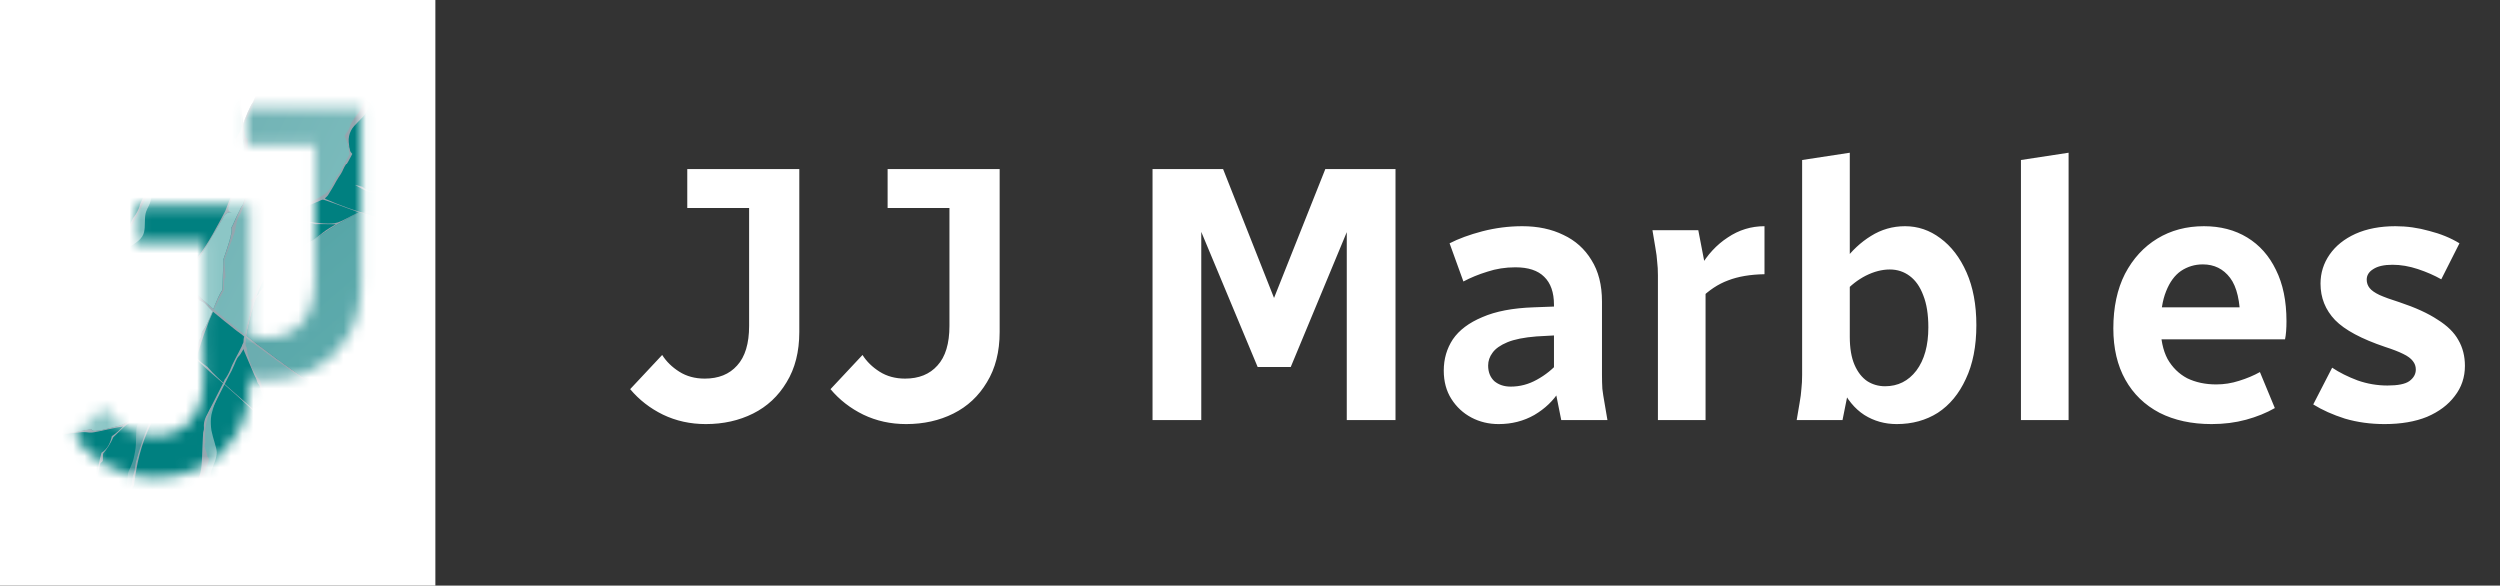 <svg width="222" height="52" viewBox="0 0 222 52" fill="none" xmlns="http://www.w3.org/2000/svg">
<rect x="0" y="0" width="222" height="52" fill="#333333" stroke="none"/>
<rect width="38.661" height="52" fill="white"/>
<mask id="mask0_239_381" style="mask-type:alpha" maskUnits="userSpaceOnUse" x="6" y="9" width="27" height="34">
<path d="M18.526 30.032L19.187 27.48C19.601 28.17 20.175 28.767 20.911 29.273C21.67 29.779 22.555 30.032 23.566 30.032C24.946 30.032 26.026 29.595 26.808 28.721C27.59 27.848 27.98 26.491 27.98 24.652V9.583H32.049V25.135C32.049 26.997 31.67 28.572 30.911 29.859C30.176 31.124 29.176 32.089 27.911 32.756C26.647 33.423 25.233 33.756 23.67 33.756C22.175 33.756 20.796 33.423 19.532 32.756C18.267 32.066 19.331 31.112 18.526 30.032ZM21.946 12.859V9.583H30.498V12.859H21.946Z" fill="#D9D9D9"/>
<path d="M6.541 38.771L9.3 36.15C9.713 36.84 10.288 37.438 11.024 37.944C11.783 38.449 12.668 38.702 13.679 38.702C15.059 38.702 16.139 38.265 16.921 37.392C17.702 36.518 18.093 35.162 18.093 33.323V18.253H22.162V33.806C22.162 35.668 21.783 37.242 21.024 38.53C20.288 39.794 19.288 40.76 18.024 41.426C16.76 42.093 15.346 42.426 13.783 42.426C12.288 42.426 10.909 42.093 9.645 41.426C8.38 40.737 7.346 39.852 6.541 38.771ZM12.058 21.529V18.253H20.61V21.529H12.058Z" fill="#D9D9D9"/>
</mask>
<g mask="url(#mask0_239_381)">
<mask id="mask1_239_381" style="mask-type:luminance" maskUnits="userSpaceOnUse" x="-2" y="4" width="43" height="44">
<path d="M-1.521 4.748H40.984V47.252H-1.521V4.748Z" fill="white"/>
</mask>
<g mask="url(#mask1_239_381)">
<path fill-rule="evenodd" clip-rule="evenodd" d="M-1.52 4.748H40.984V47.254H-1.52V4.748Z" fill="#008080"/>
<path style="mix-blend-mode:multiply" opacity="0.5" d="M21.757 29.846L21.763 30.796L21.915 31.59L22.657 33.336L23.088 34.059L23.35 34.937L23.663 35.833L23.97 36.798L24.018 36.915L24.38 37.413L25.302 38.423L26.133 39.162L26.068 39.847L25.975 40.502L26.023 41.036L26.092 41.524L26.064 41.794L26.169 42.405L26.191 42.839L25.543 43.346L25.606 43.608L26.025 44.58L25.359 45.03L25.238 45.257L24.954 46.246L24.723 46.57L24.373 47.329L24.009 48.154L23.679 48.91L23.338 49.68L22.877 50.766L22.678 51.267L22.476 51.663L22.018 52.605L21.531 53.702L21.635 54.383L21.797 55.269L21.966 56.426L22.309 58.996L21.588 60.776L21.014 61.949L20.7 63.084L20.268 64.474L19.884 65.569L19.839 67.15L19.804 68.255L19.376 69.055L18.922 70.079L21.774 72.351L21.94 71.666L22.515 69.187L23.16 67.595L23.378 67.126L23.917 66.667L24.082 66.46L24.491 65.397L24.854 63.966L25.136 62.872L25.252 62.565L25.57 61.947L25.836 61.507L26.06 61.328L27.041 60.802L28.698 60.011L29.111 59.689L29.47 59.143L29.873 58.422L30.324 57.731L30.733 56.922L31.142 56.213L30.941 55.441L30.788 54.584L31.142 53.95L31.578 53.215L32.406 52.245L32.746 51.334L33.419 49.998L34.272 48.48L35.169 46.969L35.686 45.7L36.876 43.194L39.452 37.933L39.707 37.484L38.789 37.132L37.55 36.596L36.963 36.245L36.568 36.225L35.954 36.25L34.933 36.328L33.749 36.519L33.144 36.161L32.494 35.761L31.729 35.46L30.927 35.256L30.011 34.942L29.037 34.598L28.113 34.356L25.712 32.762L21.757 29.846Z" fill="url(#paint0_linear_239_381)"/>
<path style="mix-blend-mode:multiply" opacity="0.5" d="M21.757 -12.66L21.763 -11.709L21.915 -10.915L22.657 -9.168L23.088 -8.447L23.35 -7.569L23.663 -6.673L23.97 -5.706L24.018 -5.589L24.38 -5.092L25.302 -4.082L26.133 -3.342L26.068 -2.659L25.975 -2.004L26.023 -1.468L26.092 -0.982L26.064 -0.712L26.169 -0.1L26.191 0.334L25.543 0.841L25.606 1.102L26.025 2.076L25.359 2.524L25.238 2.751L24.954 3.74L24.723 4.064L24.373 4.823L24.009 5.648L23.679 6.405L23.338 7.175L22.877 8.26L22.678 8.761L22.476 9.158L22.018 10.101L21.531 11.196L21.635 11.877L21.797 12.765L21.966 13.92L22.309 16.492L21.588 18.27L21.014 19.445L20.7 20.579L20.268 21.97L19.884 23.063L19.839 24.646L19.804 25.749L19.376 26.551L18.922 27.574L21.774 29.846L21.94 29.162L22.515 26.682L23.16 25.089L23.378 24.621L23.917 24.162L24.082 23.956L24.491 22.892L24.854 21.46L25.136 20.366L25.252 20.061L25.57 19.442L25.836 19.003L26.06 18.823L27.041 18.296L28.698 17.506L29.111 17.183L29.47 16.639L29.873 15.918L30.324 15.226L30.733 14.416L31.142 13.707L30.941 12.935L30.788 12.079L31.142 11.446L31.578 10.71L32.406 9.741L32.746 8.83L33.419 7.494L34.272 5.974L35.169 4.464L35.686 3.196L36.876 0.688L39.452 -4.572L39.707 -5.021L38.789 -5.372L37.55 -5.909L36.963 -6.26L36.568 -6.281L35.954 -6.256L34.933 -6.178L33.749 -5.987L33.144 -6.343L32.494 -6.743L31.729 -7.046L30.927 -7.249L30.011 -7.563L29.037 -7.908L28.113 -8.148L25.712 -9.744L21.757 -12.66Z" fill="url(#paint1_linear_239_381)"/>
<path style="mix-blend-mode:multiply" opacity="0.55" fill-rule="evenodd" clip-rule="evenodd" d="M15.006 28.569C15.384 28.378 15.571 27.828 15.678 27.444C15.701 27.393 15.712 27.337 15.711 27.281C15.689 27.228 15.655 27.181 15.611 27.142C15.292 26.767 14.976 26.383 14.661 26.001C14.347 25.619 14.022 25.221 13.696 24.841C13.586 24.711 13.471 24.604 13.368 24.473C13.265 24.342 13.175 24.243 13.071 24.128C12.931 23.976 12.916 23.869 12.735 23.739C12.622 23.649 12.516 23.55 12.419 23.444C12.287 23.311 12.147 23.186 12 23.069C11.845 23.141 11.694 23.218 11.544 23.306C11.421 23.379 11.319 23.445 11.203 23.528C11.156 23.565 11.101 23.591 11.042 23.602C10.93 23.642 10.827 23.703 10.739 23.782C10.68 23.831 10.616 23.875 10.548 23.912C10.402 23.979 10.253 24.041 10.106 24.108C9.723 24.301 9.352 24.518 8.996 24.758C8.746 25.084 8.488 25.407 8.232 25.728C8.113 25.878 7.996 26.048 7.881 26.204C7.792 26.326 7.713 26.457 7.647 26.594C7.615 26.661 7.565 26.718 7.502 26.758C7.419 26.825 7.381 26.808 7.282 26.917C7.204 27.006 7.104 27.146 7.03 27.245C6.874 27.454 6.727 27.666 6.573 27.875C6.482 27.997 6.389 28.116 6.298 28.236C6.245 28.311 6.201 28.393 6.168 28.48C6.168 28.49 5.883 28.772 5.851 28.804C5.176 29.514 4.562 30.352 3.976 31.144C3.351 31.956 2.777 32.806 2.257 33.69C2.076 34.009 1.95 34.378 1.781 34.716C1.692 34.903 1.614 35.094 1.547 35.289C1.512 35.419 1.466 35.545 1.411 35.667C1.383 35.719 1.364 35.797 1.305 35.805C1.222 35.814 1.214 35.805 1.162 35.894C1.071 36.057 1.013 36.237 0.994 36.424C0.975 36.627 0.932 36.828 0.864 37.02C0.676 37.564 0.513 38.09 0.344 38.638C0.344 38.649 0.344 38.66 0.333 38.672C0.649 38.832 0.96 39.002 1.265 39.178C1.324 39.216 1.39 39.241 1.46 39.25C1.529 39.26 1.6 39.254 1.667 39.232C2.268 39.126 3.153 38.863 3.649 38.768C4.051 38.69 3.925 38.768 4.331 38.701C5.317 38.527 6.344 38.473 7.337 38.255C7.432 38.234 7.517 38.217 7.614 38.203C7.744 38.184 7.893 38.152 8.027 38.137C8.161 38.121 8.12 38.167 8.171 38.22C8.252 38.306 8.649 38.263 8.77 38.25C8.977 38.228 9.871 38.012 10.533 37.835C10.8 37.767 11.051 37.647 11.273 37.483C11.472 37.327 11.651 37.149 11.809 36.952C11.848 36.905 11.915 36.968 11.958 36.849C11.972 36.771 12.005 36.698 12.054 36.636L12.504 36.074C12.685 35.529 13.093 35.087 13.441 34.633C13.483 34.248 13.483 33.859 13.441 33.474C13.635 33.179 13.709 32.556 13.831 32.06C14.06 31.189 14.191 30.296 14.221 29.396C14.566 29.246 14.618 28.774 15.008 28.577L15.006 28.569Z" fill="url(#paint2_radial_239_381)"/>
<path fill-rule="evenodd" clip-rule="evenodd" d="M22.474 9.059C21.934 9.823 21.476 11.49 21.064 12.144C21.03 12.215 20.977 12.274 20.91 12.316C20.885 12.326 20.863 12.339 20.842 12.356C20.831 12.37 20.825 12.386 20.825 12.404C20.826 12.444 20.83 12.483 20.836 12.522C20.92 13.46 21.226 15.717 20.907 16.161C20.852 16.639 20.204 18.217 19.997 18.751C19.289 20.087 18.553 21.528 17.571 22.824C17.246 23.705 16.421 25.6 15.893 26.868C15.884 26.89 15.909 27.058 15.824 27.152C15.811 27.166 15.742 27.076 15.727 27.063C15.356 26.728 15.013 26.362 14.703 25.97C14.38 25.581 14.079 25.179 13.766 24.783C13.694 24.702 13.617 24.626 13.534 24.556C13.405 24.427 13.377 24.29 13.275 24.16C13.199 24.069 13.125 23.979 13.049 23.891C12.883 23.699 12.714 23.515 12.536 23.335C11.95 23.011 11.41 22.542 10.894 22.114C10.835 22.069 10.781 22.017 10.734 21.96C10.711 21.934 10.686 21.909 10.659 21.887C10.649 21.887 10.529 21.936 10.505 21.943L10.43 21.959C10.31 21.977 10.187 22.003 10.069 22.023C9.494 22.126 8.917 22.217 8.336 22.274C8.232 22.285 8.13 22.294 8.026 22.3C7.905 22.301 7.784 22.29 7.666 22.268C7.536 22.25 7.536 22.324 7.354 22.238C7.296 22.204 7.232 22.182 7.165 22.172C6.645 22.06 6.126 21.925 5.616 21.782L5.437 21.729C4.987 21.769 3.357 21.887 2.748 21.729C1.411 21.384 -0.164 20.739 -1.517 20.285V20.46C-0.179 20.857 1.532 21.357 2.709 21.873C3.263 21.822 4.728 21.773 5.412 21.873C5.664 21.912 6.08 22.018 6.514 22.124C6.621 22.15 6.717 22.189 6.822 22.218C6.933 22.247 7.04 22.291 7.139 22.348C7.208 22.394 7.29 22.414 7.372 22.406C7.578 22.419 7.807 22.432 8.014 22.428H8.066C8.861 22.228 9.673 22.098 10.491 22.038C10.501 22.038 10.553 22.026 10.557 22.027C10.646 22.062 10.687 22.027 10.757 22.117C10.815 22.181 10.817 22.222 10.898 22.277C11.418 22.636 11.97 22.976 12.417 23.427C12.514 23.534 12.619 23.633 12.733 23.722C12.913 23.852 12.929 23.964 13.068 24.112C13.172 24.226 13.269 24.334 13.366 24.456C13.462 24.578 13.584 24.697 13.693 24.824C14.019 25.207 14.343 25.596 14.659 25.985C14.974 26.373 15.289 26.75 15.609 27.126C15.652 27.164 15.686 27.212 15.709 27.265C15.71 27.321 15.698 27.376 15.675 27.427C15.568 27.817 15.381 28.362 15.003 28.553C14.625 28.744 14.561 29.222 14.216 29.371C14.186 30.271 14.055 31.165 13.826 32.036C13.696 32.532 13.623 33.154 13.436 33.45C13.478 33.835 13.478 34.224 13.436 34.609C13.087 35.062 12.679 35.504 12.499 36.05L12.049 36.611C12 36.673 11.967 36.747 11.953 36.825C11.91 36.944 11.842 36.88 11.803 36.927C11.646 37.124 11.466 37.303 11.268 37.459C11.046 37.623 10.794 37.742 10.527 37.811C9.866 37.988 8.968 38.201 8.765 38.225C8.644 38.239 8.245 38.281 8.166 38.196C8.115 38.142 8.153 38.097 8.022 38.112C7.89 38.128 7.744 38.159 7.608 38.179C7.512 38.193 7.426 38.21 7.332 38.231C6.339 38.449 5.312 38.502 4.326 38.676C3.92 38.749 4.046 38.666 3.643 38.744C3.148 38.839 2.263 39.101 1.661 39.208C1.595 39.229 1.524 39.235 1.455 39.226C1.385 39.216 1.319 39.192 1.26 39.153C0.382 38.633 -0.547 38.203 -1.512 37.871V38.037C-0.576 38.328 0.327 38.714 1.185 39.188C1.262 39.231 1.426 39.364 1.504 39.422C1.548 39.38 1.634 39.281 1.707 39.264C2.585 39.052 3.481 38.916 4.372 38.77C5.332 38.613 6.384 38.431 7.352 38.361C7.542 38.359 7.732 38.375 7.919 38.41C7.999 38.418 8.08 38.418 8.161 38.41C8.665 38.365 10.353 37.931 10.941 37.875C10.634 38.195 10.294 38.483 9.928 38.734C9.822 39.261 9.572 39.86 9.009 40.21C8.817 40.929 8.67 41.66 8.57 42.398C8.388 42.666 8.252 42.926 8.011 43.142C7.961 43.506 7.714 44.686 7.07 46.284C7.507 45.336 8.101 43.875 8.061 43.165C8.295 42.936 8.501 42.678 8.671 42.397C8.712 41.985 8.791 41.577 8.905 41.179C8.968 41.008 9.061 41.09 9.124 40.92C9.157 40.825 9.124 40.541 9.154 40.285C9.524 39.845 9.831 39.355 10.063 38.828C10.453 38.478 10.815 38.049 11.225 37.736C11.4 37.604 11.595 37.501 11.802 37.431C11.85 37.412 11.924 37.395 11.932 37.337C11.944 37.181 11.988 37.164 12.07 37.032C12.267 36.713 12.382 36.406 12.648 36.123C12.83 35.465 13.126 35.069 13.485 34.61C13.727 32.905 14.058 31.213 14.474 29.542C14.993 28.927 15.433 28.25 15.784 27.526C15.794 27.505 15.815 27.456 15.839 27.456C15.862 27.456 15.88 27.503 15.892 27.523C16.621 28.888 17.164 30.331 17.338 31.878C17.796 32.199 18.169 32.609 18.586 32.973C20.204 34.384 21.835 35.795 23.341 37.313C23.682 38.252 24.131 39.148 24.677 39.984C24.981 40.483 25.214 41.021 25.371 41.584C25.386 41.42 25.384 41.255 25.365 41.091C25.233 40.9 25.141 40.685 25.094 40.458C24.959 40.299 24.835 40.131 24.723 39.955C24.172 39.07 23.831 38.215 23.478 37.226C21.722 35.608 19.38 33.739 18.429 32.584C18.11 32.355 17.739 32.103 17.488 31.804C17.31 30.237 16.522 28.794 15.963 27.363C15.945 27.318 15.921 27.293 15.923 27.248C15.931 27.203 15.944 27.159 15.965 27.118C16.485 25.844 17.091 23.908 17.719 22.884C18.49 21.626 19.235 20.343 19.988 19.073C20.06 18.99 20.151 18.924 20.252 18.881C20.354 18.837 20.464 18.818 20.574 18.824C20.525 18.82 20.478 18.805 20.436 18.78C20.393 18.754 20.358 18.719 20.332 18.677C20.305 18.636 20.289 18.588 20.285 18.539C20.28 18.49 20.287 18.441 20.305 18.395C20.489 17.905 20.858 16.552 21.076 16.157C21.181 15.231 20.997 13.958 21.059 12.935C21.124 11.879 22.196 9.992 22.57 9.077C22.61 8.957 22.682 8.85 22.78 8.769C22.901 8.5 22.983 8.149 23.097 7.892C23.475 7.034 24.026 5.724 24.534 4.731H24.325C23.722 6.172 23.109 7.618 22.476 9.042L22.474 9.059Z" fill="#94A6AF"/>
<path fill-rule="evenodd" clip-rule="evenodd" d="M24.736 46.263C24.6 46.593 24.462 46.923 24.324 47.252H24.523C24.64 47.026 24.753 46.816 24.862 46.631C24.965 46.503 25.075 46.38 25.192 46.263C25.233 45.885 25.321 45.513 25.452 45.155C25.501 45.037 26.016 44.699 26.138 44.612C26.089 44.522 26.033 44.436 25.99 44.343C25.856 44.079 25.739 43.808 25.639 43.53C25.577 43.3 25.534 43.066 25.509 42.829C25.454 42.474 25.414 42.118 25.366 41.763C25.386 42.067 25.391 42.371 25.422 42.673C25.438 42.958 25.478 43.241 25.543 43.519C25.654 43.858 25.782 44.191 25.926 44.517C25.696 44.671 25.313 44.84 25.235 44.978C25.157 45.116 24.918 45.84 24.741 46.262L24.736 46.263Z" fill="#94A6AF"/>
<path d="M33.796 36.488C34.585 36.364 36.379 36.016 37.105 36.185C38.329 36.896 39.628 37.467 40.979 37.888V38.054C39.911 37.595 38.82 37.192 37.711 36.845C37.557 36.7 37.387 36.573 37.204 36.467C36.554 36.291 34.494 36.448 33.761 36.563C33.443 36.404 33.123 36.25 32.8 36.101C32.659 36.034 32.584 35.927 32.45 35.858C32.39 35.828 32.281 35.769 32.215 35.802C32.175 35.825 32.188 35.833 32.133 35.802C32.045 35.759 31.937 35.717 31.845 35.678C30.624 35.172 29.379 34.73 28.113 34.353C28.453 34.406 28.789 34.479 29.12 34.57C29.284 34.619 30.21 34.978 30.71 35.126C31.21 35.274 31.741 35.428 32.252 35.584C32.324 35.607 32.393 35.637 32.458 35.675C32.517 35.717 32.59 35.736 32.663 35.728C32.747 35.732 32.828 35.763 32.895 35.815C33.117 35.964 33.33 36.126 33.534 36.3C33.615 36.369 33.702 36.43 33.794 36.484L33.796 36.488Z" fill="#94A6AF"/>
<path d="M26.471 19.531C27.38 19.709 28.55 19.881 29.435 19.845C29.84 19.83 30.143 19.735 30.719 19.43C31.106 19.225 31.502 19.026 31.906 18.832C32.412 18.81 32.913 18.788 33.416 18.797C33.666 18.741 35.525 18.231 35.634 18.073C35.661 18.032 35.526 17.943 35.429 17.927L34.494 17.695C34.257 17.542 34.038 17.362 33.845 17.157C33.633 17.112 33.417 17.088 33.201 17.085C33.096 17.085 32.991 17.073 32.886 17.066C32.455 16.963 31.896 16.657 31.526 16.416C31.746 16.46 31.963 16.517 32.176 16.586C32.243 16.641 32.602 16.928 32.888 16.998C33.234 17.023 33.581 17.027 33.928 17.012C34.072 17.264 34.27 17.482 34.506 17.65C34.997 17.792 35.502 17.879 36.012 17.91C37.788 18.59 39.309 19.442 40.977 20.279V20.46C39.458 19.557 37.971 18.706 36.276 18.155C36.116 18.103 35.936 18.107 35.581 18.231C34.869 18.485 34.142 18.696 33.405 18.863C32.906 18.841 32.411 18.84 31.912 18.863C30.041 19.762 28.403 20.867 26.777 22.143C26.802 22.064 27.097 21.753 27.341 21.556C27.868 21.426 28.392 20.776 29.274 20.238C29.454 20.13 29.635 20.024 29.817 19.918C29.198 19.918 28.547 19.884 28.025 19.91C27.635 19.8 27.003 19.693 26.465 19.591C26.037 19.722 25.618 19.883 25.213 20.074C25.276 19.974 25.681 19.834 25.851 19.7C26.059 19.66 26.264 19.602 26.463 19.528L26.471 19.531Z" fill="#94A6AF"/>
<path d="M9.859 47.252L10.17 46.527C10.274 46.284 10.379 46.041 10.484 45.796C10.569 45.602 10.634 45.407 10.723 45.212C10.813 45.017 10.889 44.836 10.972 44.649C11.055 44.462 11.136 44.259 11.223 44.069C11.275 43.961 11.321 43.891 11.368 43.77C11.434 43.601 11.486 43.444 11.56 43.274L11.663 43.032L11.671 43.014C11.697 42.801 11.724 42.594 11.77 42.385C11.774 42.33 11.787 42.275 11.807 42.224C11.867 42.067 11.912 41.905 11.945 41.74C12.005 41.497 11.996 41.266 12.062 41.017C12.199 40.497 12.362 39.977 12.527 39.474C12.776 38.711 13.093 37.974 13.349 37.217C13.421 37.015 13.478 36.809 13.519 36.599C13.519 36.568 13.613 36.517 13.649 36.508C13.779 36.48 13.793 36.508 13.88 36.378C13.949 36.299 13.998 36.205 14.023 36.104C14.023 36.066 14.063 36.056 14.093 36.031C14.209 35.939 14.321 35.858 14.431 35.757C14.575 35.627 14.735 35.497 14.885 35.367C15.568 34.776 16.37 34.055 16.821 33.266C17.073 32.818 17.236 32.096 17.354 31.597C17.453 31.176 17.548 30.76 17.661 30.342C17.675 30.29 17.683 30.238 17.697 30.187C17.711 30.136 17.74 30.147 17.769 30.11C17.847 29.988 17.892 29.848 17.899 29.702C17.897 29.612 17.919 29.522 17.962 29.442L17.971 29.42C18.604 28.717 19.215 26.431 19.757 25.756L19.844 23.046C20.153 22.154 20.719 20.577 20.534 20.262C20.73 19.919 20.875 19.512 21.054 19.15C21.164 18.925 21.268 18.733 21.37 18.5C21.404 18.414 21.454 18.335 21.517 18.267C21.554 18.227 21.58 18.177 21.591 18.123C21.628 18.002 21.656 17.899 21.701 17.78C21.747 17.66 21.795 17.528 21.851 17.4C21.981 17.102 22.11 16.804 22.241 16.505C22.156 15.509 21.851 14.157 21.647 12.809C21.452 11.546 21.376 10.298 21.257 9.026C21.841 7.869 22.25 6.676 22.786 5.498L23.127 4.75H23.387C23.257 5.035 23.106 5.347 22.997 5.594C22.433 6.832 22.04 7.694 21.361 9.039C21.433 9.832 21.549 11.095 21.75 11.976C21.909 12.659 22.011 11.884 21.997 12.697C21.979 13.747 22.265 15.276 22.368 16.523C22.183 16.935 22.005 17.351 21.84 17.772C21.791 17.902 21.743 18.006 21.7 18.136C21.657 18.266 21.584 18.412 21.53 18.556L21.502 18.626C21.443 18.809 21.36 18.983 21.258 19.146C21.106 19.347 20.998 19.849 20.947 20.106C20.916 20.307 20.873 20.505 20.817 20.7C20.602 21.336 20.333 21.972 20.103 22.608C20.048 22.757 19.995 22.908 19.943 23.059L19.935 23.081C19.935 23.529 20.022 24.373 20.017 24.672C19.869 24.695 19.906 25.255 19.913 25.723C19.266 26.852 18.717 28.036 18.273 29.259C18.251 29.319 18.239 29.364 18.212 29.424C18.167 29.524 18.13 29.627 18.101 29.732C18.071 29.83 18.031 29.935 17.999 30.032C17.622 31.138 17.303 32.264 17.015 33.396C16.044 34.368 15.056 35.345 14.156 36.385L13.902 36.705C13.014 38.249 12.407 39.938 12.109 41.695C12.08 41.861 12.045 42.004 12.023 42.175C12 42.365 11.966 42.564 11.94 42.753C11.926 42.859 11.913 42.967 11.9 43.074C11.685 43.577 11.476 44.085 11.256 44.585L11.224 44.659C11.195 44.722 11.159 44.798 11.128 44.861C11.085 44.943 11.039 44.918 10.998 45.031L10.846 45.46C10.785 45.633 10.748 45.794 10.674 45.968C10.627 46.08 10.573 46.188 10.525 46.301L10.127 47.234L10.119 47.252H9.859Z" fill="#94A6AF"/>
<path d="M23.131 47.252C23.684 46.136 24.234 45.018 24.754 43.886C25.254 43.581 25.715 43.214 26.123 42.793C26.099 42.498 26.068 42.196 26.031 41.902C26.015 41.843 26.015 41.78 26.031 41.721C26.041 41.656 26.041 41.59 26.031 41.525C26.025 41.463 26.013 41.401 25.994 41.342C25.965 41.258 25.949 41.17 25.945 41.082C25.945 41.018 25.935 40.952 25.931 40.891C25.907 40.734 25.907 40.574 25.931 40.418C25.971 40.175 25.988 39.93 25.983 39.685C25.977 39.585 25.984 39.485 26.005 39.387C26.017 39.326 26.031 39.266 26.047 39.205C25.255 38.481 24.543 37.798 23.957 36.885C23.8 36.329 23.583 35.759 23.372 35.219C23.305 35.048 23.235 34.876 23.167 34.7C23.119 34.583 23.114 34.456 23.071 34.332C23.05 34.241 23.005 34.157 22.941 34.09C22.904 34.051 22.876 34.004 22.862 33.952C22.828 33.885 22.804 33.815 22.788 33.742C22.746 33.623 22.692 33.508 22.628 33.4C22.611 33.36 22.593 33.319 22.576 33.278C22.333 32.71 22.087 32.143 21.848 31.573C21.748 31.337 21.64 31.087 21.555 30.846C21.529 30.788 21.516 30.724 21.515 30.66C21.52 30.594 21.544 30.531 21.584 30.479C21.649 30.364 21.615 30.178 21.649 30.042C21.744 29.652 21.852 29.262 21.951 28.872C22.073 28.393 22.2 27.884 22.282 27.397C22.3 27.293 22.412 26.718 22.261 26.669C22.32 26.601 22.388 26.54 22.461 26.487C22.538 26.454 22.612 26.414 22.682 26.369C22.815 26.284 22.932 26.175 23.025 26.048C23.054 25.962 22.964 26.001 23.088 25.855C23.142 25.79 23.229 25.709 23.292 25.645C24.314 24.606 25.331 23.566 26.37 22.547L26.781 22.149C26.719 22.279 25.691 23.352 25.544 23.506C24.797 24.292 24.036 25.08 23.309 25.884C23.245 25.955 23.198 26.014 23.141 26.085C23.051 26.201 22.947 26.307 22.85 26.42C22.794 26.477 22.744 26.539 22.702 26.607C22.662 26.706 22.627 26.806 22.598 26.909V26.92C22.43 27.459 22.282 28.024 22.149 28.573C22.023 29.077 21.922 29.586 21.848 30.1C21.83 30.239 21.769 30.703 21.869 30.814C21.907 30.866 21.927 30.93 21.925 30.994C21.93 31.117 21.948 31.239 21.975 31.358C22.16 32.06 22.548 33.266 23.088 33.763C23.303 34.449 23.766 35.939 24.03 36.867C24.624 37.787 25.447 38.427 26.248 39.158C26.196 39.345 26.162 39.536 26.146 39.729C26.117 40.015 26.007 40.411 26.066 40.678C26.098 40.809 26.116 40.943 26.121 41.078C26.131 41.222 26.147 41.364 26.16 41.508C26.168 41.573 26.159 41.638 26.133 41.698C26.124 41.786 26.137 41.876 26.172 41.958C26.19 42.04 26.208 42.127 26.225 42.21C26.242 42.293 26.255 42.355 26.264 42.432V42.454C26.281 42.608 26.295 42.761 26.307 42.916C25.768 43.166 25.29 43.53 24.904 43.983C24.402 45.079 23.886 46.157 23.394 47.26L23.131 47.252Z" fill="#94A6AF"/>
<path d="M21.076 29.427C20.296 28.814 19.523 28.189 18.756 27.549C18.641 27.452 18.579 27.345 18.472 27.238C18.394 27.162 18.321 27.089 18.244 27.01C18.127 26.878 17.975 26.782 17.806 26.732C17.788 26.732 17.779 26.719 17.75 26.712C17.698 26.7 17.672 26.638 17.635 26.596C17.518 26.494 17.407 26.384 17.303 26.269C17.219 26.152 17.152 26.018 17.06 25.91C17.016 25.858 16.981 25.811 16.939 25.759C16.833 25.63 16.809 25.801 16.618 25.682L16.607 25.674C16.558 25.637 16.512 25.597 16.469 25.554L16.284 25.385C16.167 25.279 16.053 25.179 15.937 25.069C15.8 24.939 15.698 24.841 15.57 24.704C15.268 24.389 14.92 24.151 14.62 23.84C14.564 23.8 14.505 23.767 14.442 23.74L14.37 23.696C14.208 23.602 14.033 23.531 13.85 23.487C13.803 23.478 13.755 23.478 13.709 23.487C13.636 23.47 13.566 23.446 13.499 23.415C13.164 23.285 12.811 23.129 12.484 22.978L12.354 22.915C12.076 23.026 11.806 23.157 11.545 23.305C11.423 23.377 11.32 23.444 11.204 23.527C11.157 23.564 11.102 23.59 11.043 23.601C10.931 23.64 10.829 23.701 10.74 23.78C10.681 23.83 10.617 23.873 10.549 23.91C10.404 23.978 10.254 24.04 10.107 24.107C9.718 24.282 9.165 24.652 8.783 24.886C8.554 25.028 8.324 25.171 8.094 25.311C6.9 25.089 4.845 24.791 3.53 24.967C3.171 24.671 2.796 24.393 2.407 24.136C2.346 24.095 2.3 24.058 2.241 24.014C2.054 23.872 1.836 23.849 1.667 23.658C1.608 23.592 1.622 23.561 1.537 23.503C1.5 23.48 1.456 23.461 1.417 23.44C1.177 23.306 0.928 23.188 0.672 23.085C0.549 23.038 0.429 22.999 0.306 22.955C0.207 22.92 0.086 22.859 -0.014 22.815C-0.505 22.595 -1.005 22.398 -1.515 22.223V22.035C-0.689 22.32 0.118 22.658 0.9 23.047C1.116 23.154 1.34 23.271 1.55 23.388C1.638 23.433 1.715 23.496 1.776 23.574C1.916 23.7 2.074 23.805 2.245 23.886C2.296 23.914 2.375 23.963 2.427 23.928C2.453 23.914 2.466 23.958 2.491 23.982C2.543 24.027 2.639 24.087 2.698 24.128L2.771 24.18C2.826 24.217 2.887 24.241 2.951 24.253C2.996 24.269 2.995 24.253 3.038 24.305C3.079 24.365 3.128 24.42 3.183 24.468C3.246 24.521 3.305 24.58 3.36 24.642C3.413 24.705 3.484 24.751 3.564 24.772H3.571C3.721 24.813 3.78 24.772 3.921 24.772C4.22 24.784 4.518 24.74 4.8 24.642H4.812C5.838 24.739 7.021 25.089 8.07 25.227C8.617 24.891 9.156 24.538 9.702 24.204C9.993 24.027 10.289 23.934 10.59 23.788C10.653 23.757 10.755 23.693 10.818 23.658C10.93 23.587 11.039 23.528 11.146 23.444C11.219 23.382 11.298 23.328 11.384 23.285C11.469 23.254 11.545 23.203 11.607 23.137C11.647 23.105 11.691 23.078 11.737 23.056C11.787 23.03 11.836 23.007 11.887 22.984C12.045 22.908 12.204 22.837 12.366 22.768C12.957 23.051 13.579 23.261 14.221 23.393C14.338 23.414 14.456 23.428 14.574 23.433C14.625 23.433 14.6 23.433 14.644 23.48C14.877 23.74 14.985 23.956 15.265 24.191C15.385 24.291 15.503 24.381 15.619 24.486C15.735 24.591 15.842 24.721 15.952 24.835C16.063 24.977 16.201 25.095 16.358 25.183H16.381C16.431 25.194 16.478 25.216 16.518 25.249C16.648 25.368 16.755 25.483 16.898 25.595C17.011 25.684 17.017 25.778 17.175 25.877C17.238 25.91 17.295 25.954 17.344 26.006L17.366 26.027C17.507 26.157 17.659 26.295 17.804 26.427C17.881 26.511 17.964 26.589 18.053 26.66C18.155 26.731 18.25 26.812 18.338 26.901C18.442 27.002 18.557 27.089 18.665 27.189C18.808 27.319 18.973 27.461 19.124 27.589C19.742 28.12 20.37 28.639 21.01 29.149L21.19 29.291C23.4 31.012 25.641 32.706 28.117 34.359C27.148 33.994 21.797 29.981 21.082 29.421L21.076 29.427Z" fill="#94A6AF"/>
<path fill-rule="evenodd" clip-rule="evenodd" d="M-1.521 35.252C-0.727 33.703 0.071 32.155 0.873 30.61C1.075 30.22 1.274 29.913 1.495 29.543C1.755 29.101 1.856 28.715 2.079 28.27C2.173 28.094 2.255 27.912 2.326 27.725C2.436 27.357 2.607 27.01 2.83 26.698C3.083 26.298 3.312 25.883 3.513 25.454C3.582 25.313 3.625 25.18 3.686 25.04C3.759 24.883 3.81 24.717 3.837 24.546C4.015 23.506 3.954 23.537 4.138 22.502C4.214 22.079 4.349 21.957 4.515 21.553C4.728 21.033 4.775 19.344 4.831 18.732C4.853 18.49 4.887 18.266 4.921 18.026C4.945 17.768 4.984 17.512 5.038 17.259C5.107 17.029 5.168 16.782 5.237 16.557C5.557 15.5 5.965 14.471 6.457 13.481C7.328 11.75 7.829 10.773 8.457 8.905C8.977 7.369 9.488 6.22 10.119 4.747H9.859L9.766 4.965C9.672 5.185 9.579 5.405 9.486 5.624C8.895 7.008 8.577 8.001 8.111 9.412C7.332 11.784 6.168 13.408 5.216 15.65C5.061 16.014 4.918 16.391 4.739 16.743C4.661 16.896 4.439 17.263 4.418 17.416C4.375 17.72 4.44 18.073 4.418 18.407C4.396 18.741 4.357 19.056 4.342 19.402C4.326 19.84 4.268 20.194 4.213 20.622C4.088 21.906 3.867 23.178 3.552 24.429C3.515 24.567 3.485 24.706 3.463 24.847C3.409 25.175 3.238 25.296 3.095 25.556C3.01 25.71 2.934 25.865 2.856 26.022C2.644 26.448 2.398 26.84 2.206 27.267C2.057 27.595 1.878 27.926 1.743 28.253C1.608 28.581 1.656 28.785 1.503 29.084C1.27 29.54 0.87 29.97 0.615 30.455C0.276 31.105 -0.053 31.775 -0.385 32.429C-0.457 32.572 -0.528 32.714 -0.601 32.855L-1.121 33.878L-1.524 34.672V35.257L-1.521 35.252Z" fill="#94A6AF"/>
<path style="mix-blend-mode:multiply" opacity="0.5" fill-rule="evenodd" clip-rule="evenodd" d="M16.043 4.748L15.34 6.545L14.82 8.378L13.865 11.166L13.064 13.724L12.804 14.778L12.75 15.36L12.859 15.82L12.913 16.479L12.935 17.138L12.651 17.962L12.131 19.07L11.406 20.322L10.922 21.354L10.231 22.692L9.868 23.342L9.063 24.522L8.244 25.543L7.326 26.698L6.339 27.917L6.02 28.411L5.695 28.867L5.339 29.284L4.401 30.442L3.468 31.644L2.428 32.911L2.001 33.703L1.671 34.471L1.331 35.184L0.914 35.93L0.497 37.379L0.058 39.102L-0.535 40.75L-0.986 42.198L-1.517 43.269V43.453L-1.623 43.659L-1.853 44.318L-2.215 45.414L-3.225 47.572L-3.745 48.871L-4.096 49.651L-4.615 50.919L-5.148 52.571L-5.203 53.208L-5.324 53.373L-5.928 53.9L-6.578 54.438L-6.99 55.118L-7.747 56.678L-8.317 58.018C-8.048 57.618 -7.784 57.214 -7.51 56.816C-7.311 56.527 -7.155 56.197 -6.895 55.959C-6.606 55.713 -6.28 55.513 -5.929 55.367C-5.594 55.215 -5.165 55.265 -4.875 55.038C-4.703 54.908 -4.717 54.621 -4.7 54.401C-4.687 54.231 -4.771 54.066 -4.787 53.896C-4.813 53.692 -4.821 53.486 -4.809 53.281C-4.8 53.108 -4.763 52.938 -4.7 52.777C-4.462 52.215 -3.746 50.732 -3.426 50.274C-3.027 49.7 -2.276 49.912 -1.846 49.593C-0.882 48.878 0.177 43.283 0.602 41.392C0.675 41.023 0.807 40.667 0.992 40.34C2.328 38.13 2.214 37.87 2.135 37.35C2.005 36.517 2.767 35.791 3.012 34.979C3.428 33.609 3.211 32.639 4.505 31.554C4.979 31.158 5.64 31.015 6.087 30.589C7.364 29.369 7.48 28.431 8.018 26.899C8.633 25.153 9.407 25.067 10.269 24.43C10.349 24.364 10.404 24.272 10.422 24.17C10.477 23.9 10.444 23.619 10.488 23.348C10.731 21.834 12.531 21.788 12.794 20.603C12.911 20.073 12.819 19.511 12.924 18.978C12.987 18.66 13.184 18.382 13.297 18.078C13.389 17.833 13.419 17.558 13.539 17.332C13.798 16.822 14.255 16.215 14.57 15.663C14.751 15.347 14.784 14.439 14.417 14.258C14.257 14.179 13.678 14.055 13.889 13.555C14.027 13.232 14.309 12.991 14.504 12.699C14.634 12.508 14.795 12.328 14.856 12.106C15.116 11.127 14.207 10.226 15.316 9.186C15.544 8.973 15.836 8.826 16.041 8.593C16.214 8.402 16.346 8.178 16.431 7.934C16.809 6.817 16.553 6.635 17.354 5.366C17.813 4.636 18.524 4.004 18.967 3.203C19.131 2.923 19.214 2.605 19.209 2.281C19.186 1.813 18.949 1.371 18.858 0.919C18.761 0.553 18.702 0.178 18.682 -0.2C18.702 -0.452 18.765 -0.7 18.867 -0.931C19.056 -1.473 19.242 -1.762 19.257 -2.336C19.257 -2.734 18.918 -3.57 18.784 -4.286C18.73 -4.641 18.715 -5.002 18.741 -5.36C18.757 -5.554 18.794 -5.746 18.85 -5.932C18.899 -6.127 18.963 -6.322 19.03 -6.508C19.129 -6.778 19.244 -7.042 19.349 -7.31C19.103 -6.904 18.855 -6.498 18.607 -6.091L18.322 -5.476L18.201 -5.086C18.187 -4.925 18.172 -4.764 18.157 -4.603L18.091 -3.625C18.091 -3.275 18.077 -2.924 18.07 -2.572C18.081 -2.148 18.091 -1.723 18.103 -1.299L17.927 -0.267C17.737 0.297 17.546 0.86 17.355 1.422C16.918 2.529 16.479 3.635 16.039 4.741L16.043 4.748Z" fill="url(#paint3_radial_239_381)"/>
<path style="mix-blend-mode:multiply" opacity="0.5" fill-rule="evenodd" clip-rule="evenodd" d="M16.043 -37.762L15.34 -35.965L14.82 -34.131L13.865 -31.343L13.064 -28.784L12.804 -27.732L12.749 -27.149L12.859 -26.688L12.913 -26.029L12.935 -25.37L12.651 -24.548L12.131 -23.439L11.406 -22.188L10.922 -21.156L10.231 -19.816L9.868 -19.166L9.063 -17.986L8.244 -16.965L7.326 -15.799L6.339 -14.581L6.02 -14.086L5.695 -13.631L5.339 -13.214L4.401 -12.056L3.468 -10.86L2.428 -9.592L2.001 -8.802L1.671 -8.034L1.322 -7.32L0.91 -6.572L0.493 -5.123L0.054 -3.399L-0.539 -1.753L-0.99 -0.304L-1.521 0.766V0.95L-1.627 1.156L-1.857 1.815L-2.219 2.915L-3.226 5.069L-3.746 6.368L-4.097 7.148L-4.617 8.415L-5.15 10.068L-5.204 10.705L-5.325 10.869L-5.929 11.396L-6.579 11.934L-6.995 12.626L-7.753 14.185L-8.318 15.508C-8.049 15.107 -7.785 14.703 -7.511 14.306C-7.312 14.016 -7.156 13.688 -6.896 13.45C-6.608 13.203 -6.282 13.003 -5.931 12.857C-5.595 12.704 -5.167 12.755 -4.877 12.527C-4.704 12.397 -4.718 12.11 -4.701 11.89C-4.688 11.72 -4.773 11.556 -4.788 11.386C-4.815 11.182 -4.822 10.976 -4.811 10.771C-4.801 10.598 -4.764 10.427 -4.701 10.266C-4.464 9.704 -3.747 8.222 -3.428 7.763C-3.029 7.191 -2.278 7.403 -1.847 7.083C-0.883 6.367 0.176 0.774 0.601 -1.117C0.674 -1.487 0.805 -1.843 0.991 -2.171C2.327 -4.381 2.212 -4.641 2.133 -5.16C2.003 -5.993 2.766 -6.72 3.01 -7.531C3.426 -8.901 3.209 -9.87 4.504 -10.957C4.978 -11.346 5.638 -11.496 6.085 -11.922C7.363 -13.141 7.478 -14.079 8.016 -15.61C8.631 -17.357 9.406 -17.444 10.267 -18.08C10.348 -18.145 10.402 -18.237 10.421 -18.34C10.475 -18.61 10.443 -18.892 10.487 -19.163C10.73 -20.676 12.53 -20.723 12.792 -21.908C12.909 -22.438 12.817 -23 12.922 -23.533C12.986 -23.851 13.182 -24.128 13.295 -24.432C13.388 -24.678 13.418 -24.952 13.537 -25.179C13.797 -25.689 14.253 -26.296 14.569 -26.848C14.75 -27.162 14.782 -28.072 14.416 -28.253C14.256 -28.331 13.676 -28.454 13.888 -28.956C14.026 -29.278 14.308 -29.518 14.503 -29.811C14.633 -30.002 14.794 -30.183 14.855 -30.404C15.115 -31.383 14.205 -32.285 15.315 -33.324C15.542 -33.538 15.835 -33.685 16.04 -33.918C16.212 -34.109 16.345 -34.332 16.43 -34.575C16.808 -35.694 16.552 -35.875 17.353 -37.145C17.811 -37.874 18.522 -38.507 18.965 -39.307C19.129 -39.587 19.212 -39.906 19.207 -40.23C19.185 -40.698 18.947 -41.133 18.856 -41.59C18.759 -41.957 18.701 -42.332 18.681 -42.711C18.699 -42.96 18.758 -43.205 18.856 -43.434C19.046 -43.978 19.232 -44.265 19.246 -44.841C19.246 -45.231 18.907 -46.073 18.773 -46.79C18.719 -47.146 18.705 -47.507 18.73 -47.866C18.747 -48.06 18.783 -48.251 18.839 -48.437C18.889 -48.632 18.953 -48.827 19.02 -49.014C19.119 -49.283 19.233 -49.548 19.338 -49.814C19.094 -49.406 18.849 -48.998 18.603 -48.59L18.318 -47.975L18.197 -47.585C18.183 -47.424 18.168 -47.264 18.153 -47.103L18.087 -46.126C18.087 -45.775 18.073 -45.423 18.066 -45.072C18.076 -44.647 18.087 -44.223 18.099 -43.798L17.923 -42.767L17.351 -41.077C16.914 -39.972 16.475 -38.866 16.035 -37.759L16.043 -37.762Z" fill="url(#paint4_radial_239_381)"/>
<path style="mix-blend-mode:multiply" opacity="0.5" fill-rule="evenodd" clip-rule="evenodd" d="M16.043 47.252L15.34 49.051L14.82 50.885L13.865 53.672L13.064 56.231L12.804 57.285L12.75 57.866L12.859 58.327L12.913 58.986L12.935 59.645L12.651 60.468L12.131 61.576L11.406 62.828L10.922 63.86L10.231 65.2L9.868 65.849L9.063 67.029L8.244 68.051L7.323 69.204L6.335 70.421L6.016 70.916L5.692 71.371L5.335 71.789L4.397 72.947L3.464 74.149L2.424 75.417L1.997 76.207L1.667 76.975L1.328 77.689L0.91 78.436L0.493 79.885L0.054 81.608L-0.539 83.255L-0.99 84.704L-1.521 85.773V85.959L-1.626 86.165L-1.856 86.823L-2.219 87.922L-3.226 90.079L-3.746 91.379L-4.097 92.158L-4.617 93.425L-5.15 95.079L-5.204 95.715L-5.325 95.879L-5.929 96.407L-6.579 96.945L-6.991 97.624L-7.749 99.184L-8.317 100.515C-8.048 100.113 -7.784 99.709 -7.51 99.312C-7.311 99.023 -7.155 98.694 -6.895 98.456C-6.606 98.21 -6.28 98.01 -5.929 97.864C-5.594 97.71 -5.165 97.761 -4.875 97.533C-4.703 97.403 -4.717 97.116 -4.7 96.898C-4.687 96.726 -4.771 96.563 -4.787 96.392C-4.813 96.189 -4.821 95.983 -4.809 95.778C-4.8 95.604 -4.763 95.434 -4.7 95.272C-4.462 94.711 -3.746 93.228 -3.426 92.769C-3.027 92.197 -2.276 92.409 -1.846 92.089C-0.882 91.375 0.177 85.78 0.602 83.889C0.675 83.519 0.807 83.163 0.992 82.835C2.328 80.626 2.214 80.366 2.135 79.846C2.005 79.013 2.767 78.287 3.012 77.474C3.428 76.105 3.211 75.135 4.505 74.05C4.979 73.653 5.64 73.509 6.087 73.083C7.364 71.864 7.48 70.926 8.018 69.395C8.633 67.648 9.407 67.561 10.269 66.925C10.349 66.86 10.404 66.768 10.422 66.666C10.477 66.395 10.444 66.113 10.488 65.842C10.731 64.329 12.531 64.282 12.794 63.097C12.911 62.567 12.819 62.005 12.924 61.472C12.987 61.154 13.184 60.877 13.297 60.573C13.389 60.328 13.419 60.053 13.539 59.826C13.798 59.316 14.255 58.709 14.57 58.157C14.751 57.843 14.784 56.933 14.417 56.752C14.257 56.674 13.678 56.551 13.889 56.049C14.027 55.727 14.309 55.486 14.504 55.194C14.634 55.003 14.795 54.822 14.856 54.602C15.116 53.622 14.207 52.721 15.316 51.681C15.544 51.467 15.836 51.32 16.041 51.087C16.214 50.896 16.346 50.673 16.431 50.43C16.809 49.312 16.553 49.13 17.354 47.861C17.813 47.132 18.524 46.499 18.967 45.698C19.131 45.418 19.214 45.099 19.209 44.775C19.186 44.307 18.949 43.873 18.858 43.415C18.761 43.048 18.702 42.673 18.682 42.294C18.7 42.045 18.759 41.8 18.858 41.571C19.047 41.027 19.233 40.74 19.248 40.166C19.248 39.768 18.908 38.932 18.774 38.216C18.721 37.86 18.706 37.499 18.732 37.14C18.748 36.947 18.785 36.755 18.841 36.57C18.89 36.375 18.954 36.18 19.021 35.994C19.12 35.724 19.235 35.459 19.34 35.192C19.096 35.6 18.85 36.008 18.604 36.416L18.32 37.031L18.199 37.421C18.184 37.582 18.169 37.743 18.155 37.903L18.088 38.88C18.088 39.233 18.074 39.583 18.067 39.934C18.078 40.359 18.088 40.783 18.1 41.208L17.925 42.24L17.353 43.929C16.915 45.035 16.476 46.141 16.036 47.247L16.043 47.252Z" fill="url(#paint5_radial_239_381)"/>
<path style="mix-blend-mode:multiply" opacity="0.4" fill-rule="evenodd" clip-rule="evenodd" d="M13.483 34.563C13.461 34.78 13.448 34.997 13.414 35.213C13.367 35.507 13.301 35.799 13.238 36.09C13.213 36.246 13.176 36.401 13.128 36.552C13.085 36.671 13.022 36.783 12.942 36.882C12.4 37.52 12.21 37.559 12.152 37.892C12.05 38.454 12.116 39.165 12.041 39.78C12.018 39.975 11.982 40.17 11.943 40.361C11.908 40.561 11.86 40.759 11.8 40.953C11.679 41.308 11.445 41.775 11.383 41.993C11.314 42.24 11.29 43.303 11.042 44.232C10.973 44.492 10.883 44.752 10.802 45C10.787 45.043 10.774 45.085 10.76 45.13C10.832 44.97 10.902 44.809 10.972 44.649C11.056 44.46 11.136 44.259 11.223 44.07C11.275 43.962 11.321 43.892 11.368 43.771C11.434 43.602 11.486 43.445 11.561 43.274L11.663 43.033L11.671 43.014C11.697 42.801 11.724 42.595 11.77 42.385C11.774 42.33 11.787 42.276 11.807 42.224C11.867 42.067 11.913 41.906 11.945 41.741C12.005 41.498 11.996 41.267 12.062 41.017C12.199 40.497 12.362 39.977 12.527 39.474C12.776 38.712 13.093 37.975 13.349 37.217C13.421 37.016 13.478 36.809 13.519 36.6C13.519 36.569 13.613 36.518 13.649 36.509C13.779 36.48 13.793 36.509 13.88 36.379C13.949 36.3 13.998 36.206 14.023 36.105C14.023 36.067 14.064 36.056 14.094 36.032C14.209 35.94 14.321 35.859 14.431 35.758C14.576 35.628 14.735 35.498 14.885 35.368C15.569 34.776 16.37 34.055 16.821 33.266C17.046 32.866 17.201 32.251 17.315 31.765C17.127 30.267 16.594 28.867 15.886 27.54C15.874 27.519 15.856 27.473 15.832 27.473C15.809 27.473 15.788 27.522 15.778 27.543C15.425 28.266 14.983 28.943 14.463 29.557C14.052 31.207 13.725 32.877 13.483 34.559V34.563Z" fill="url(#paint6_radial_239_381)"/>
<path style="mix-blend-mode:multiply" opacity="0.65" fill-rule="evenodd" clip-rule="evenodd" d="M15.952 27.379C16.456 28.668 17.145 29.968 17.407 31.358C17.486 31.019 17.566 30.683 17.657 30.345C17.671 30.293 17.679 30.241 17.693 30.19C17.707 30.139 17.736 30.15 17.765 30.113C17.843 29.991 17.888 29.85 17.895 29.705C17.893 29.615 17.915 29.525 17.958 29.445L17.967 29.423C18.275 29.08 18.578 28.361 18.877 27.638L18.768 27.547C18.652 27.449 18.591 27.343 18.483 27.236C18.405 27.159 18.333 27.087 18.256 27.007C18.138 26.876 17.987 26.78 17.818 26.729C17.8 26.729 17.791 26.716 17.762 26.71C17.71 26.698 17.684 26.636 17.646 26.594C17.53 26.491 17.419 26.382 17.315 26.267C17.23 26.15 17.164 26.016 17.072 25.908C17.028 25.856 16.993 25.809 16.951 25.757C16.845 25.627 16.821 25.799 16.63 25.679L16.618 25.671C16.591 25.652 16.565 25.631 16.54 25.608C16.338 26.155 16.151 26.688 15.962 27.139C15.942 27.18 15.928 27.223 15.921 27.268C15.921 27.314 15.943 27.339 15.961 27.384L15.952 27.379Z" fill="url(#paint7_radial_239_381)"/>
<path style="mix-blend-mode:multiply" opacity="0.55" fill-rule="evenodd" clip-rule="evenodd" d="M17.362 26.023C17.503 26.153 17.655 26.291 17.8 26.423C17.877 26.507 17.96 26.585 18.049 26.656C18.151 26.727 18.247 26.808 18.334 26.896C18.438 26.998 18.553 27.085 18.661 27.185C18.769 27.285 18.848 27.354 18.946 27.437C19.225 26.742 19.494 26.071 19.749 25.748L19.836 23.038C20.145 22.146 20.711 20.569 20.526 20.254C20.723 19.911 20.867 19.504 21.046 19.142C21.157 18.917 21.261 18.725 21.362 18.492C21.396 18.406 21.446 18.327 21.509 18.259C21.546 18.219 21.572 18.169 21.583 18.115C21.62 17.994 21.648 17.892 21.693 17.772C21.739 17.652 21.787 17.52 21.843 17.393C21.973 17.094 22.103 16.796 22.233 16.497C22.148 15.502 21.843 14.149 21.639 12.801C21.57 12.351 21.509 11.904 21.47 11.456C21.242 12.008 21.067 12.539 21.042 12.947C20.98 13.97 21.164 15.242 21.059 16.168C20.841 16.558 20.472 17.916 20.288 18.406C20.27 18.452 20.263 18.502 20.268 18.551C20.272 18.6 20.288 18.647 20.315 18.689C20.341 18.73 20.376 18.765 20.419 18.791C20.461 18.816 20.508 18.831 20.557 18.835C20.447 18.829 20.337 18.849 20.235 18.892C20.134 18.935 20.043 19.001 19.971 19.085C19.218 20.354 18.473 21.637 17.702 22.895C17.331 23.501 16.965 24.425 16.622 25.342C16.707 25.426 16.796 25.506 16.889 25.581C17.002 25.671 17.008 25.765 17.166 25.863C17.229 25.897 17.286 25.941 17.334 25.993L17.357 26.014L17.362 26.023Z" fill="url(#paint8_radial_239_381)"/>
<path style="mix-blend-mode:multiply" fill-rule="evenodd" clip-rule="evenodd" d="M24.906 1.47C24.403 2.566 23.887 3.643 23.396 4.748C23.266 5.032 23.115 5.344 23.006 5.591C22.442 6.83 22.05 7.691 21.37 9.037C21.418 9.565 21.486 10.301 21.586 10.995C21.859 10.3 22.154 9.517 22.477 9.059C23.11 7.629 23.724 6.189 24.327 4.748L24.738 3.759C24.915 3.335 25.158 2.605 25.232 2.475C25.306 2.345 25.694 2.167 25.924 2.014C25.779 1.687 25.651 1.353 25.54 1.014C25.529 0.974 25.52 0.934 25.511 0.893C25.286 1.059 25.084 1.253 24.909 1.47H24.906Z" fill="url(#paint9_radial_239_381)"/>
<path style="mix-blend-mode:multiply" fill-rule="evenodd" clip-rule="evenodd" d="M5.433 21.721C5.662 21.244 6.016 20.811 6.119 20.291C6.188 19.948 5.949 19.608 5.922 19.259C5.905 19.046 6.016 18.834 5.988 18.622C5.941 18.283 5.749 17.973 5.702 17.635C5.591 16.824 5.806 15.661 6.405 15.088C6.573 14.926 6.977 14.773 6.998 14.714C7.128 14.345 7.289 13.767 7.415 13.285C7.73 12.107 7.984 10.913 8.176 9.709C7.667 11.09 7.194 12.015 6.457 13.477C5.965 14.469 5.556 15.501 5.237 16.561C5.165 16.786 5.107 17.033 5.038 17.263C4.984 17.516 4.945 17.772 4.921 18.03C4.887 18.27 4.853 18.494 4.831 18.735C4.778 19.353 4.729 21.037 4.515 21.557C4.478 21.646 4.443 21.722 4.409 21.791C4.849 21.773 5.245 21.741 5.433 21.724V21.721Z" fill="url(#paint10_radial_239_381)"/>
<path style="mix-blend-mode:multiply" opacity="0.4" fill-rule="evenodd" clip-rule="evenodd" d="M40.984 22.224C40.715 22.107 40.423 21.963 40.164 21.834C39.644 21.557 39.097 21.332 38.533 21.16C38.368 21.121 38.229 21.141 38.081 21.063C37.848 20.951 37.666 21.04 37.422 21.063C37.266 21.072 37.145 21.072 36.988 21.093C36.789 21.12 36.801 21.036 36.642 20.942L36.558 20.897C36.363 20.775 36.157 20.673 35.942 20.593C35.778 20.527 35.621 20.448 35.471 20.355C35.235 20.225 35.023 20.084 34.776 19.965L34.732 19.943L34.712 19.934C33.917 19.544 32.937 19.211 31.946 18.868H31.92C30.048 19.767 28.411 20.872 26.785 22.148C26.723 22.278 25.695 23.35 25.548 23.505C24.801 24.291 24.04 25.079 23.312 25.883C23.249 25.953 23.202 26.013 23.145 26.083C23.055 26.2 22.951 26.305 22.854 26.419C22.798 26.475 22.748 26.538 22.706 26.606C22.666 26.704 22.631 26.805 22.602 26.907V26.919C22.434 27.458 22.286 28.022 22.153 28.572C22.056 28.977 21.958 29.41 21.893 29.83C23.877 31.365 25.905 32.876 28.12 34.359C28.459 34.413 28.796 34.485 29.127 34.576C29.291 34.625 30.216 34.984 30.718 35.132C31.219 35.28 31.747 35.434 32.259 35.59C32.33 35.613 32.399 35.643 32.464 35.681C32.524 35.723 32.597 35.742 32.67 35.734C32.754 35.739 32.835 35.769 32.901 35.821C33.123 35.971 33.336 36.132 33.54 36.306C33.621 36.375 33.708 36.437 33.8 36.49C34.589 36.367 36.383 36.019 37.109 36.188C37.908 36.657 38.743 37.062 39.605 37.4C40.066 36.489 40.526 35.58 40.988 34.671L41.39 33.877L41.91 32.854C41.981 32.712 42.054 32.571 42.125 32.428C42.457 31.778 42.786 31.102 43.126 30.454C43.386 29.969 43.776 29.544 44.014 29.083C44.166 28.784 44.127 28.563 44.254 28.252C44.382 27.942 44.567 27.593 44.717 27.266C44.913 26.838 45.159 26.447 45.367 26.021C45.444 25.864 45.521 25.709 45.606 25.554C45.736 25.314 45.895 25.193 45.961 24.915C45.617 24.634 45.278 24.395 44.908 24.135C44.845 24.094 44.799 24.057 44.74 24.013C44.553 23.871 44.336 23.848 44.166 23.657C44.108 23.591 44.123 23.559 44.036 23.502C43.998 23.479 43.955 23.459 43.916 23.439C43.675 23.305 43.425 23.187 43.169 23.085C43.047 23.038 42.927 22.999 42.804 22.955C42.704 22.92 42.583 22.859 42.484 22.815C41.993 22.595 41.492 22.398 40.983 22.224H40.984Z" fill="url(#paint11_linear_239_381)"/>
<path fill-rule="evenodd" clip-rule="evenodd" d="M0.057 38.541C0.069 38.65 0.057 38.76 0.02 38.863C-0.098 39.264 -0.303 39.661 -0.435 40.065C-0.609 40.607 -0.782 41.123 -0.993 41.654L-1.168 42.089C-1.19 42.147 -1.213 42.206 -1.236 42.264C-1.317 42.474 -1.414 42.697 -1.489 42.905C-1.499 42.935 -1.509 42.964 -1.521 42.993V43.546C-1.501 43.5 -1.476 43.456 -1.447 43.416C-1.264 43.156 -1.219 43.201 -1.096 42.867C-0.789 42.006 -0.496 41.142 -0.208 40.268C-0.136 40.047 -0.046 39.82 0.015 39.597C0.107 39.261 0.233 38.956 0.335 38.628C0.504 38.08 0.668 37.553 0.855 37.01C0.923 36.817 0.966 36.617 0.985 36.414C1.004 36.227 1.062 36.047 1.154 35.883C1.206 35.801 1.213 35.804 1.297 35.795C1.355 35.795 1.374 35.709 1.402 35.657C1.458 35.535 1.503 35.409 1.538 35.279C1.605 35.084 1.684 34.892 1.772 34.706C1.941 34.368 2.067 33.999 2.248 33.679C2.768 32.796 3.342 31.945 3.967 31.133C4.553 30.346 5.167 29.508 5.842 28.794C5.874 28.762 6.154 28.48 6.16 28.469C6.192 28.383 6.236 28.301 6.29 28.226C6.38 28.105 6.473 27.987 6.564 27.865C6.718 27.656 6.865 27.444 7.021 27.235C7.095 27.136 7.195 26.995 7.273 26.907C7.372 26.798 7.41 26.815 7.493 26.747C7.556 26.707 7.606 26.651 7.638 26.584C7.704 26.447 7.783 26.316 7.872 26.194C7.987 26.038 8.104 25.867 8.223 25.718C9.056 24.669 9.904 23.639 10.482 22.413C10.56 22.249 10.647 22.084 10.729 21.922L10.739 21.904C10.917 21.554 11.098 21.204 11.277 20.856C11.33 20.75 11.373 20.639 11.407 20.525C11.491 20.292 11.557 20.282 11.667 20.101C11.741 19.971 11.817 19.815 11.887 19.681C11.989 19.484 12.1 19.291 12.199 19.091C12.297 18.891 12.389 18.74 12.474 18.565C12.626 18.256 12.786 17.952 12.946 17.646C12.973 17.57 13.007 17.496 13.047 17.425C13.101 17.345 13.149 17.262 13.19 17.174C13.21 17.148 13.219 17.114 13.215 17.081C13.2 17.009 13.194 16.936 13.197 16.863C13.206 16.786 13.245 16.777 13.258 16.733C13.253 16.593 13.238 16.453 13.212 16.315C13.212 16.273 13.201 16.228 13.195 16.186C13.148 15.82 13.045 15.658 13.066 15.258C13.068 14.874 13.111 14.492 13.195 14.118C13.791 12.115 14.396 10.116 15.09 8.14C15.177 7.89 15.267 7.642 15.35 7.392C15.433 7.143 15.48 6.958 15.549 6.726C15.634 6.435 15.743 6.309 15.847 6.049C16.018 5.615 16.181 5.171 16.354 4.736H15.715C15.673 4.844 15.631 4.951 15.585 5.058C15.396 5.554 15.151 6.153 15.066 6.67C15 7.101 14.897 7.526 14.756 7.94C14.716 8.113 14.626 8.272 14.496 8.394C14.407 8.476 14.313 8.869 14.281 8.981C13.782 10.67 13.32 12.36 12.826 14.041C12.712 14.431 12.612 14.803 12.533 15.202C12.503 15.352 12.426 15.619 12.512 15.753C12.585 15.838 12.63 15.943 12.642 16.054C12.674 16.269 12.698 16.497 12.728 16.714C12.741 16.812 12.755 16.911 12.767 17.008C12.766 17.078 12.758 17.148 12.741 17.216C12.729 17.281 12.732 17.324 12.725 17.385C12.727 17.456 12.715 17.526 12.69 17.593L12.507 17.966C12.45 18.095 12.406 18.23 12.377 18.367C12.267 18.674 12.115 18.964 11.923 19.228C11.857 19.3 11.803 19.382 11.762 19.471L11.55 19.897C11.472 20.056 11.385 20.215 11.31 20.373C11.143 20.725 10.969 21.073 10.796 21.423C10.642 21.737 10.482 22.054 10.333 22.37C9.905 23.272 9.293 24.091 8.672 24.864C8.439 25.151 8.196 25.431 7.965 25.718C7.784 25.942 7.601 26.16 7.415 26.381C7.229 26.602 7.071 26.795 6.904 27.008C6.673 27.303 6.462 27.609 6.232 27.902C6.134 28.032 5.972 28.163 5.935 28.318C5.864 28.5 5.76 28.667 5.628 28.81C5.05 29.557 4.449 30.279 3.884 31.04C3.668 31.328 3.426 31.596 3.16 31.84L3.095 31.899C2.803 32.159 2.542 32.411 2.256 32.678C2.111 32.809 1.866 32.989 1.81 33.178C1.68 33.653 1.645 34.347 1.312 34.711C1.111 34.919 1.109 34.898 1.004 35.192C0.706 36.022 0.463 36.867 0.224 37.717C0.131 37.979 0.072 38.252 0.048 38.529L0.057 38.541Z" fill="#94A6AF"/>
<path d="M22.413 26.707C22.611 26.25 22.759 25.749 22.933 25.278C22.983 25.148 23.05 25.087 23.098 24.972C23.146 24.858 23.142 24.75 23.202 24.627C23.226 24.581 23.249 24.536 23.274 24.49C23.454 24.528 23.717 24.309 23.821 24.172C23.881 24.091 23.925 24.026 23.99 23.947C24.054 23.863 24.103 23.768 24.133 23.666C24.218 23.465 24.304 23.237 24.374 23.031C24.621 22.304 24.788 21.552 24.975 20.808C25.168 20.039 25.395 19.666 25.743 19.09C26.191 18.346 28.818 17.584 29.252 16.829C29.319 16.709 29.392 16.669 29.458 16.569C29.539 16.439 29.549 16.309 29.619 16.179C29.69 16.049 29.742 15.95 29.805 15.839C29.963 15.561 30.178 15.377 30.315 15.075C30.395 14.896 30.487 14.722 30.589 14.555C30.648 14.455 30.692 14.33 30.747 14.223C30.831 14.067 30.941 13.897 31.008 13.741C31.016 13.723 31.023 13.704 31.028 13.685C31.028 13.597 31.014 13.51 30.988 13.425C30.969 13.251 30.94 13.077 30.901 12.906C30.821 12.623 30.723 12.346 30.606 12.076C30.672 11.942 30.753 11.815 30.846 11.698C31.058 11.408 31.054 11.19 31.212 10.895L31.253 10.816C31.435 10.523 31.637 10.244 31.86 9.981C32.013 9.78 32.438 8.92 32.42 8.694C32.407 8.531 32.394 8.644 32.477 8.505C32.583 8.33 32.676 8.17 32.776 7.985C32.943 7.684 33.096 7.389 33.273 7.093C33.477 6.751 33.673 6.386 33.872 6.037L34.002 5.802C34.203 5.449 34.406 5.096 34.612 4.744H35.371C34.967 5.436 34.583 6.13 34.189 6.823C34.013 7.134 33.768 7.312 33.669 7.667C33.58 7.93 33.461 8.182 33.313 8.417C33.215 8.596 33.111 8.772 33.011 8.95C32.924 9.106 32.831 9.355 32.752 9.529C32.665 9.731 32.561 9.924 32.441 10.107C32.152 10.549 31.414 11.104 31.18 11.58C31.01 11.896 30.936 12.255 30.967 12.613C30.979 12.808 31.035 13.331 31.136 13.484C31.18 13.552 31.238 13.593 31.286 13.668C31.214 13.823 31.123 13.967 31.044 14.119C30.971 14.27 30.889 14.415 30.798 14.555C30.744 14.575 30.755 14.538 30.705 14.617C30.63 14.73 30.564 14.848 30.507 14.971C30.44 15.14 30.358 15.304 30.26 15.458C30.189 15.563 30.122 15.655 30.055 15.766C29.925 15.973 29.795 16.197 29.679 16.416C29.617 16.527 29.571 16.615 29.501 16.724C29.38 16.915 29.263 17.114 29.142 17.309C29.105 17.37 29.058 17.425 29.003 17.471C28.963 17.505 28.862 17.601 28.864 17.63C28.867 17.658 28.994 17.701 29.037 17.722C29.523 17.943 30.173 18.198 30.727 18.403C32.089 18.906 33.659 19.279 34.78 19.822C35.378 20.113 35.986 20.426 36.6 20.673L36.667 20.699C36.892 20.773 37.129 20.802 37.365 20.785C37.564 20.785 37.764 20.785 37.964 20.785C38.049 20.786 38.134 20.773 38.215 20.749C38.345 20.716 38.5 20.798 38.619 20.846C38.911 20.959 39.194 21.096 39.464 21.254C39.724 21.402 39.971 21.559 40.234 21.691C40.498 21.822 40.718 21.933 40.977 22.044V22.233C40.708 22.116 40.415 21.973 40.157 21.843C39.636 21.566 39.09 21.341 38.526 21.17C38.361 21.131 38.221 21.15 38.073 21.072C37.841 20.96 37.659 21.049 37.414 21.072C37.258 21.081 37.138 21.081 36.98 21.102C36.782 21.129 36.793 21.045 36.635 20.951L36.55 20.906C36.356 20.784 36.149 20.682 35.934 20.602C35.771 20.537 35.613 20.457 35.464 20.364C35.227 20.234 35.015 20.094 34.769 19.974L34.724 19.952L34.705 19.943C33.594 19.404 32.12 18.962 30.762 18.459C30.16 18.236 29.51 17.991 28.935 17.801C28.846 17.766 28.754 17.741 28.66 17.728C28.564 17.751 28.471 17.787 28.385 17.835C27.463 18.266 26.046 18.697 25.786 19.134C25.445 19.696 25.226 20.061 25.037 20.806C24.812 21.699 24.668 22.641 24.373 23.512C24.322 23.662 24.261 23.805 24.209 23.955C24.121 24.215 24.079 24.068 23.93 24.239C23.839 24.343 23.745 24.446 23.653 24.55C23.555 24.657 23.468 24.774 23.393 24.898C23.094 25.428 22.829 26.198 22.574 26.789L22.413 26.719V26.707ZM21.764 30.796C21.611 31.009 21.493 31.227 21.355 31.445C21.264 31.591 21.155 31.651 21.054 31.835C20.957 32.027 20.871 32.223 20.794 32.423C20.728 32.579 20.652 32.748 20.578 32.9C20.482 33.102 20.361 33.29 20.26 33.494C20.187 33.641 20.112 33.785 20.039 33.934C19.815 34.39 19.574 34.844 19.342 35.303C19.037 35.902 18.725 36.501 18.433 37.101C18.432 37.104 18.432 37.107 18.433 37.11C18.342 37.407 18.281 37.712 18.249 38.02C18.238 38.173 18.218 38.306 18.213 38.462C18.206 38.679 18.213 38.893 18.226 39.112C18.245 39.217 18.233 39.325 18.191 39.424C18.116 39.608 18.279 40.011 18.347 40.203C18.369 40.276 18.384 40.35 18.392 40.426C18.443 40.743 18.641 40.575 18.511 41.011C18.466 41.159 18.421 41.29 18.37 41.435C18.303 41.63 18.24 41.85 18.186 42.051C17.945 42.844 17.687 43.611 17.424 44.391C17.351 44.606 17.294 44.794 17.211 45.008C17.055 45.411 16.911 45.833 16.76 46.24L16.692 46.423C16.588 46.701 16.483 46.979 16.377 47.256H15.739C15.823 47.038 15.917 46.788 16.012 46.575C16.106 46.362 16.3 46.132 16.418 45.925C16.602 45.602 16.716 45.276 16.877 44.944C16.952 44.829 16.989 44.692 16.981 44.554C16.952 44.294 17.129 43.929 17.22 43.694C17.436 43.138 17.63 42.579 17.791 42.005C17.893 41.636 17.921 41.051 17.941 40.665C17.962 40.279 17.971 39.914 17.983 39.535C17.983 39.35 18 39.157 18.008 38.971C18.015 38.786 18.022 38.608 18.038 38.435C18.053 38.262 18.117 38.21 18.11 38.005C18.077 37.666 18.138 37.325 18.286 37.018C18.327 36.953 18.388 36.822 18.425 36.75C18.876 35.871 19.325 34.99 19.77 34.107C19.815 34.016 19.851 33.935 19.892 33.847C19.914 33.8 19.926 33.767 19.945 33.717C19.98 33.663 20.018 33.61 20.058 33.56C20.255 33.261 20.416 32.941 20.537 32.605C20.609 32.427 20.691 32.254 20.781 32.085C20.82 32.008 20.859 31.93 20.897 31.852C20.986 31.672 21.088 31.497 21.18 31.317L21.54 30.609L21.778 30.798L21.764 30.796Z" fill="#94A6AF"/>
</g>
</g>
<path d="M55.959 34.557L58.801 31.521C59.167 32.102 59.673 32.598 60.319 33.007C60.965 33.416 61.719 33.62 62.58 33.62C63.808 33.62 64.766 33.233 65.455 32.458C66.166 31.683 66.521 30.509 66.521 28.937V15.016H70.978V29.486C70.978 31.23 70.602 32.716 69.848 33.944C69.116 35.171 68.125 36.097 66.876 36.721C65.627 37.346 64.228 37.658 62.677 37.658C61.299 37.658 60.029 37.378 58.866 36.818C57.725 36.258 56.756 35.505 55.959 34.557ZM61.03 18.472V15.016H69.396V18.472H61.03ZM73.749 34.557L76.591 31.521C76.958 32.102 77.464 32.598 78.11 33.007C78.756 33.416 79.509 33.62 80.371 33.62C81.598 33.62 82.556 33.233 83.245 32.458C83.956 31.683 84.311 30.509 84.311 28.937V15.016H88.769V29.486C88.769 31.23 88.392 32.716 87.638 33.944C86.906 35.171 85.915 36.097 84.666 36.721C83.418 37.346 82.018 37.658 80.468 37.658C79.089 37.658 77.819 37.378 76.656 36.818C75.515 36.258 74.546 35.505 73.749 34.557ZM78.82 18.472V15.016H87.186V18.472H78.82ZM102.345 37.303V15.016H106.673V37.303H102.345ZM104.347 15.016H108.611L113.488 27.354L113.424 32.587H111.679L104.347 15.016ZM112.842 32.587L112.778 27.354L117.687 15.016H121.919L114.619 32.587H112.842ZM119.593 37.303V15.016H123.921V37.303H119.593ZM128.206 32.91C128.206 31.876 128.475 30.95 129.013 30.132C129.573 29.314 130.445 28.657 131.63 28.162C132.814 27.645 134.332 27.354 136.184 27.29L138.8 27.193V29.744L136.442 29.874C135.344 29.96 134.483 30.132 133.858 30.39C133.234 30.649 132.793 30.961 132.534 31.327C132.276 31.672 132.147 32.049 132.147 32.458C132.147 33.039 132.33 33.502 132.696 33.847C133.083 34.17 133.568 34.331 134.149 34.331C134.967 34.331 135.743 34.127 136.475 33.717C137.228 33.308 137.896 32.77 138.477 32.102V34.719C137.939 35.58 137.196 36.291 136.249 36.85C135.301 37.389 134.246 37.658 133.083 37.658C132.2 37.658 131.393 37.464 130.661 37.077C129.929 36.689 129.336 36.14 128.884 35.429C128.432 34.719 128.206 33.879 128.206 32.91ZM128.723 21.605C129.519 21.196 130.488 20.84 131.63 20.539C132.793 20.238 133.977 20.087 135.183 20.087C136.561 20.087 137.778 20.345 138.833 20.862C139.888 21.357 140.717 22.1 141.32 23.091C141.944 24.081 142.256 25.309 142.256 26.773V33.297C142.256 33.75 142.267 34.159 142.289 34.525C142.332 34.891 142.396 35.311 142.483 35.785L142.741 37.303H138.639L137.993 34.073V27.064C137.993 25.965 137.702 25.136 137.121 24.576C136.561 24.017 135.71 23.737 134.569 23.737C133.686 23.737 132.857 23.866 132.082 24.124C131.307 24.361 130.596 24.652 129.95 24.996L128.723 21.605ZM146.738 20.442H150.808L151.454 23.801V37.303H147.223V24.447C147.223 23.995 147.201 23.597 147.158 23.252C147.137 22.886 147.083 22.466 146.997 21.992L146.738 20.442ZM150.97 26.547V23.737C151.616 22.617 152.434 21.734 153.424 21.088C154.415 20.421 155.502 20.087 156.687 20.087V24.35C155.416 24.372 154.34 24.555 153.457 24.899C152.574 25.223 151.745 25.772 150.97 26.547ZM159.545 37.303L159.803 35.785C159.889 35.311 159.943 34.891 159.965 34.525C160.008 34.159 160.029 33.75 160.029 33.297V14.208L164.261 13.562V34.073L163.615 37.303H159.545ZM162.71 30.132L164.261 29.906C164.261 30.918 164.401 31.747 164.68 32.393C164.96 33.039 165.337 33.524 165.811 33.847C166.285 34.148 166.812 34.299 167.394 34.299C168.535 34.299 169.461 33.836 170.171 32.91C170.882 31.962 171.237 30.681 171.237 29.066C171.237 27.925 171.087 26.977 170.785 26.224C170.505 25.47 170.107 24.899 169.59 24.512C169.073 24.124 168.481 23.93 167.814 23.93C167.125 23.93 166.414 24.114 165.682 24.48C164.971 24.846 164.336 25.341 163.776 25.965V23.155C164.444 22.251 165.23 21.519 166.134 20.959C167.06 20.378 168.072 20.087 169.17 20.087C170.311 20.087 171.356 20.442 172.303 21.153C173.272 21.863 174.047 22.875 174.629 24.189C175.21 25.503 175.501 27.064 175.501 28.872C175.501 30.746 175.189 32.339 174.564 33.653C173.961 34.966 173.132 35.968 172.077 36.657C171.022 37.324 169.805 37.658 168.427 37.658C167.372 37.658 166.414 37.389 165.553 36.85C164.691 36.291 164.002 35.451 163.485 34.331C162.969 33.211 162.71 31.812 162.71 30.132ZM179.46 37.303V14.208L183.691 13.562V37.303H179.46ZM187.664 29.163C187.664 27.29 188.009 25.675 188.698 24.318C189.409 22.962 190.367 21.917 191.573 21.185C192.779 20.453 194.157 20.087 195.707 20.087C197.171 20.087 198.453 20.421 199.551 21.088C200.649 21.756 201.5 22.714 202.103 23.963C202.727 25.212 203.039 26.73 203.039 28.517C203.039 28.84 203.029 29.142 203.007 29.422C202.985 29.701 202.953 29.938 202.91 30.132H190.83V27.29H199.809L198.937 28.582C198.937 26.773 198.636 25.47 198.033 24.673C197.43 23.877 196.622 23.478 195.61 23.478C194.9 23.478 194.254 23.672 193.672 24.06C193.112 24.447 192.671 25.05 192.348 25.869C192.025 26.665 191.863 27.688 191.863 28.937C191.863 30.121 192.068 31.101 192.477 31.876C192.908 32.63 193.489 33.201 194.221 33.588C194.975 33.954 195.836 34.137 196.805 34.137C197.494 34.137 198.173 34.03 198.84 33.814C199.529 33.599 200.143 33.341 200.681 33.039L202.006 36.237C201.252 36.667 200.401 37.012 199.454 37.27C198.506 37.529 197.484 37.658 196.385 37.658C194.62 37.658 193.08 37.324 191.767 36.657C190.453 35.968 189.441 34.988 188.73 33.717C188.02 32.447 187.664 30.929 187.664 29.163ZM205.416 35.914L207.095 32.651C207.741 33.082 208.495 33.459 209.356 33.782C210.218 34.084 211.1 34.234 212.005 34.234C212.931 34.234 213.577 34.105 213.943 33.847C214.33 33.567 214.524 33.222 214.524 32.813C214.524 32.533 214.438 32.285 214.266 32.07C214.094 31.833 213.803 31.618 213.394 31.424C213.006 31.23 212.479 31.026 211.811 30.81C209.701 30.1 208.215 29.303 207.354 28.42C206.492 27.516 206.062 26.439 206.062 25.19C206.062 24.243 206.331 23.381 206.869 22.606C207.407 21.831 208.172 21.217 209.162 20.765C210.174 20.313 211.359 20.087 212.715 20.087C213.727 20.087 214.729 20.227 215.719 20.507C216.731 20.765 217.625 21.131 218.4 21.605L216.785 24.803C216.182 24.458 215.493 24.157 214.718 23.898C213.943 23.64 213.189 23.511 212.457 23.511C211.703 23.511 211.133 23.64 210.745 23.898C210.358 24.135 210.164 24.447 210.164 24.835C210.164 25.115 210.25 25.363 210.422 25.578C210.594 25.793 210.885 25.998 211.294 26.192C211.725 26.385 212.317 26.601 213.071 26.837C214.492 27.311 215.622 27.828 216.462 28.388C217.324 28.926 217.937 29.529 218.303 30.197C218.691 30.864 218.885 31.629 218.885 32.49C218.885 33.502 218.583 34.396 217.98 35.171C217.399 35.946 216.581 36.56 215.526 37.012C214.47 37.443 213.211 37.658 211.746 37.658C210.497 37.658 209.324 37.496 208.226 37.173C207.149 36.829 206.212 36.409 205.416 35.914Z" fill="white"/>
<defs>
<linearGradient id="paint0_linear_239_381" x1="-6.939" y1="36.124" x2="41.66" y2="60.365" gradientUnits="userSpaceOnUse">
<stop stop-color="#AAB2BF"/>
<stop offset="0.42" stop-color="#D4D8DE"/>
<stop offset="0.79" stop-color="#F3F4F6"/>
<stop offset="1" stop-color="white"/>
</linearGradient>
<linearGradient id="paint1_linear_239_381" x1="-6.939" y1="-6.382" x2="41.66" y2="17.859" gradientUnits="userSpaceOnUse">
<stop stop-color="#AAB2BF"/>
<stop offset="0.42" stop-color="#D4D8DE"/>
<stop offset="0.79" stop-color="#F3F4F6"/>
<stop offset="1" stop-color="white"/>
</linearGradient>
<radialGradient id="paint2_radial_239_381" cx="0" cy="0" r="1" gradientUnits="userSpaceOnUse" gradientTransform="translate(11.737 48.142) scale(41.682 41.682)">
<stop offset="0.42" stop-color="white"/>
<stop offset="0.54" stop-color="#F3F4F6"/>
<stop offset="0.76" stop-color="#D4D8DE"/>
<stop offset="1" stop-color="#AAB2BF"/>
</radialGradient>
<radialGradient id="paint3_radial_239_381" cx="0" cy="0" r="1" gradientUnits="userSpaceOnUse" gradientTransform="translate(43.354 42.464) scale(75.588 75.588)">
<stop offset="0.42" stop-color="white"/>
<stop offset="0.54" stop-color="#F3F4F6"/>
<stop offset="0.76" stop-color="#D4D8DE"/>
<stop offset="1" stop-color="#AAB2BF"/>
</radialGradient>
<radialGradient id="paint4_radial_239_381" cx="0" cy="0" r="1" gradientUnits="userSpaceOnUse" gradientTransform="translate(43.354 0.814) scale(75.588 75.588)">
<stop offset="0.42" stop-color="white"/>
<stop offset="0.54" stop-color="#F3F4F6"/>
<stop offset="0.76" stop-color="#D4D8DE"/>
<stop offset="1" stop-color="#AAB2BF"/>
</radialGradient>
<radialGradient id="paint5_radial_239_381" cx="0" cy="0" r="1" gradientUnits="userSpaceOnUse" gradientTransform="translate(43.354 84.113) scale(75.588 75.588)">
<stop offset="0.42" stop-color="white"/>
<stop offset="0.54" stop-color="#F3F4F6"/>
<stop offset="0.76" stop-color="#D4D8DE"/>
<stop offset="1" stop-color="#AAB2BF"/>
</radialGradient>
<radialGradient id="paint6_radial_239_381" cx="0" cy="0" r="1" gradientUnits="userSpaceOnUse" gradientTransform="translate(-15.375 29.39) scale(31.523 31.523)">
<stop offset="0.42" stop-color="white"/>
<stop offset="0.54" stop-color="#F3F4F6"/>
<stop offset="0.76" stop-color="#D4D8DE"/>
<stop offset="1" stop-color="#AAB2BF"/>
</radialGradient>
<radialGradient id="paint7_radial_239_381" cx="0" cy="0" r="1" gradientUnits="userSpaceOnUse" gradientTransform="translate(23.367 29.855) scale(24.308)">
<stop offset="0.42" stop-color="white"/>
<stop offset="0.54" stop-color="#F3F4F6"/>
<stop offset="0.76" stop-color="#D4D8DE"/>
<stop offset="1" stop-color="#AAB2BF"/>
</radialGradient>
<radialGradient id="paint8_radial_239_381" cx="0" cy="0" r="1" gradientUnits="userSpaceOnUse" gradientTransform="translate(22.334 22.964) scale(23.59 23.59)">
<stop offset="0.42" stop-color="white"/>
<stop offset="0.54" stop-color="#F3F4F6"/>
<stop offset="0.76" stop-color="#D4D8DE"/>
<stop offset="1" stop-color="#AAB2BF"/>
</radialGradient>
<radialGradient id="paint9_radial_239_381" cx="0" cy="0" r="1" gradientUnits="userSpaceOnUse" gradientTransform="translate(32.533 9.535) scale(30.712 30.712)">
<stop offset="0.42" stop-color="white"/>
<stop offset="0.54" stop-color="#F3F4F6"/>
<stop offset="0.76" stop-color="#D4D8DE"/>
<stop offset="1" stop-color="#AAB2BF"/>
</radialGradient>
<radialGradient id="paint10_radial_239_381" cx="0" cy="0" r="1" gradientUnits="userSpaceOnUse" gradientTransform="translate(16.969 14.942) scale(32.818 32.818)">
<stop offset="0.42" stop-color="white"/>
<stop offset="0.54" stop-color="#F3F4F6"/>
<stop offset="0.76" stop-color="#D4D8DE"/>
<stop offset="1" stop-color="#AAB2BF"/>
</radialGradient>
<linearGradient id="paint11_linear_239_381" x1="10.067" y1="-0.487" x2="46.55" y2="42.114" gradientUnits="userSpaceOnUse">
<stop stop-color="#AAB2BF"/>
<stop offset="0.42" stop-color="#D4D8DE"/>
<stop offset="0.79" stop-color="#F3F4F6"/>
<stop offset="1" stop-color="white"/>
</linearGradient>
</defs>
</svg>
